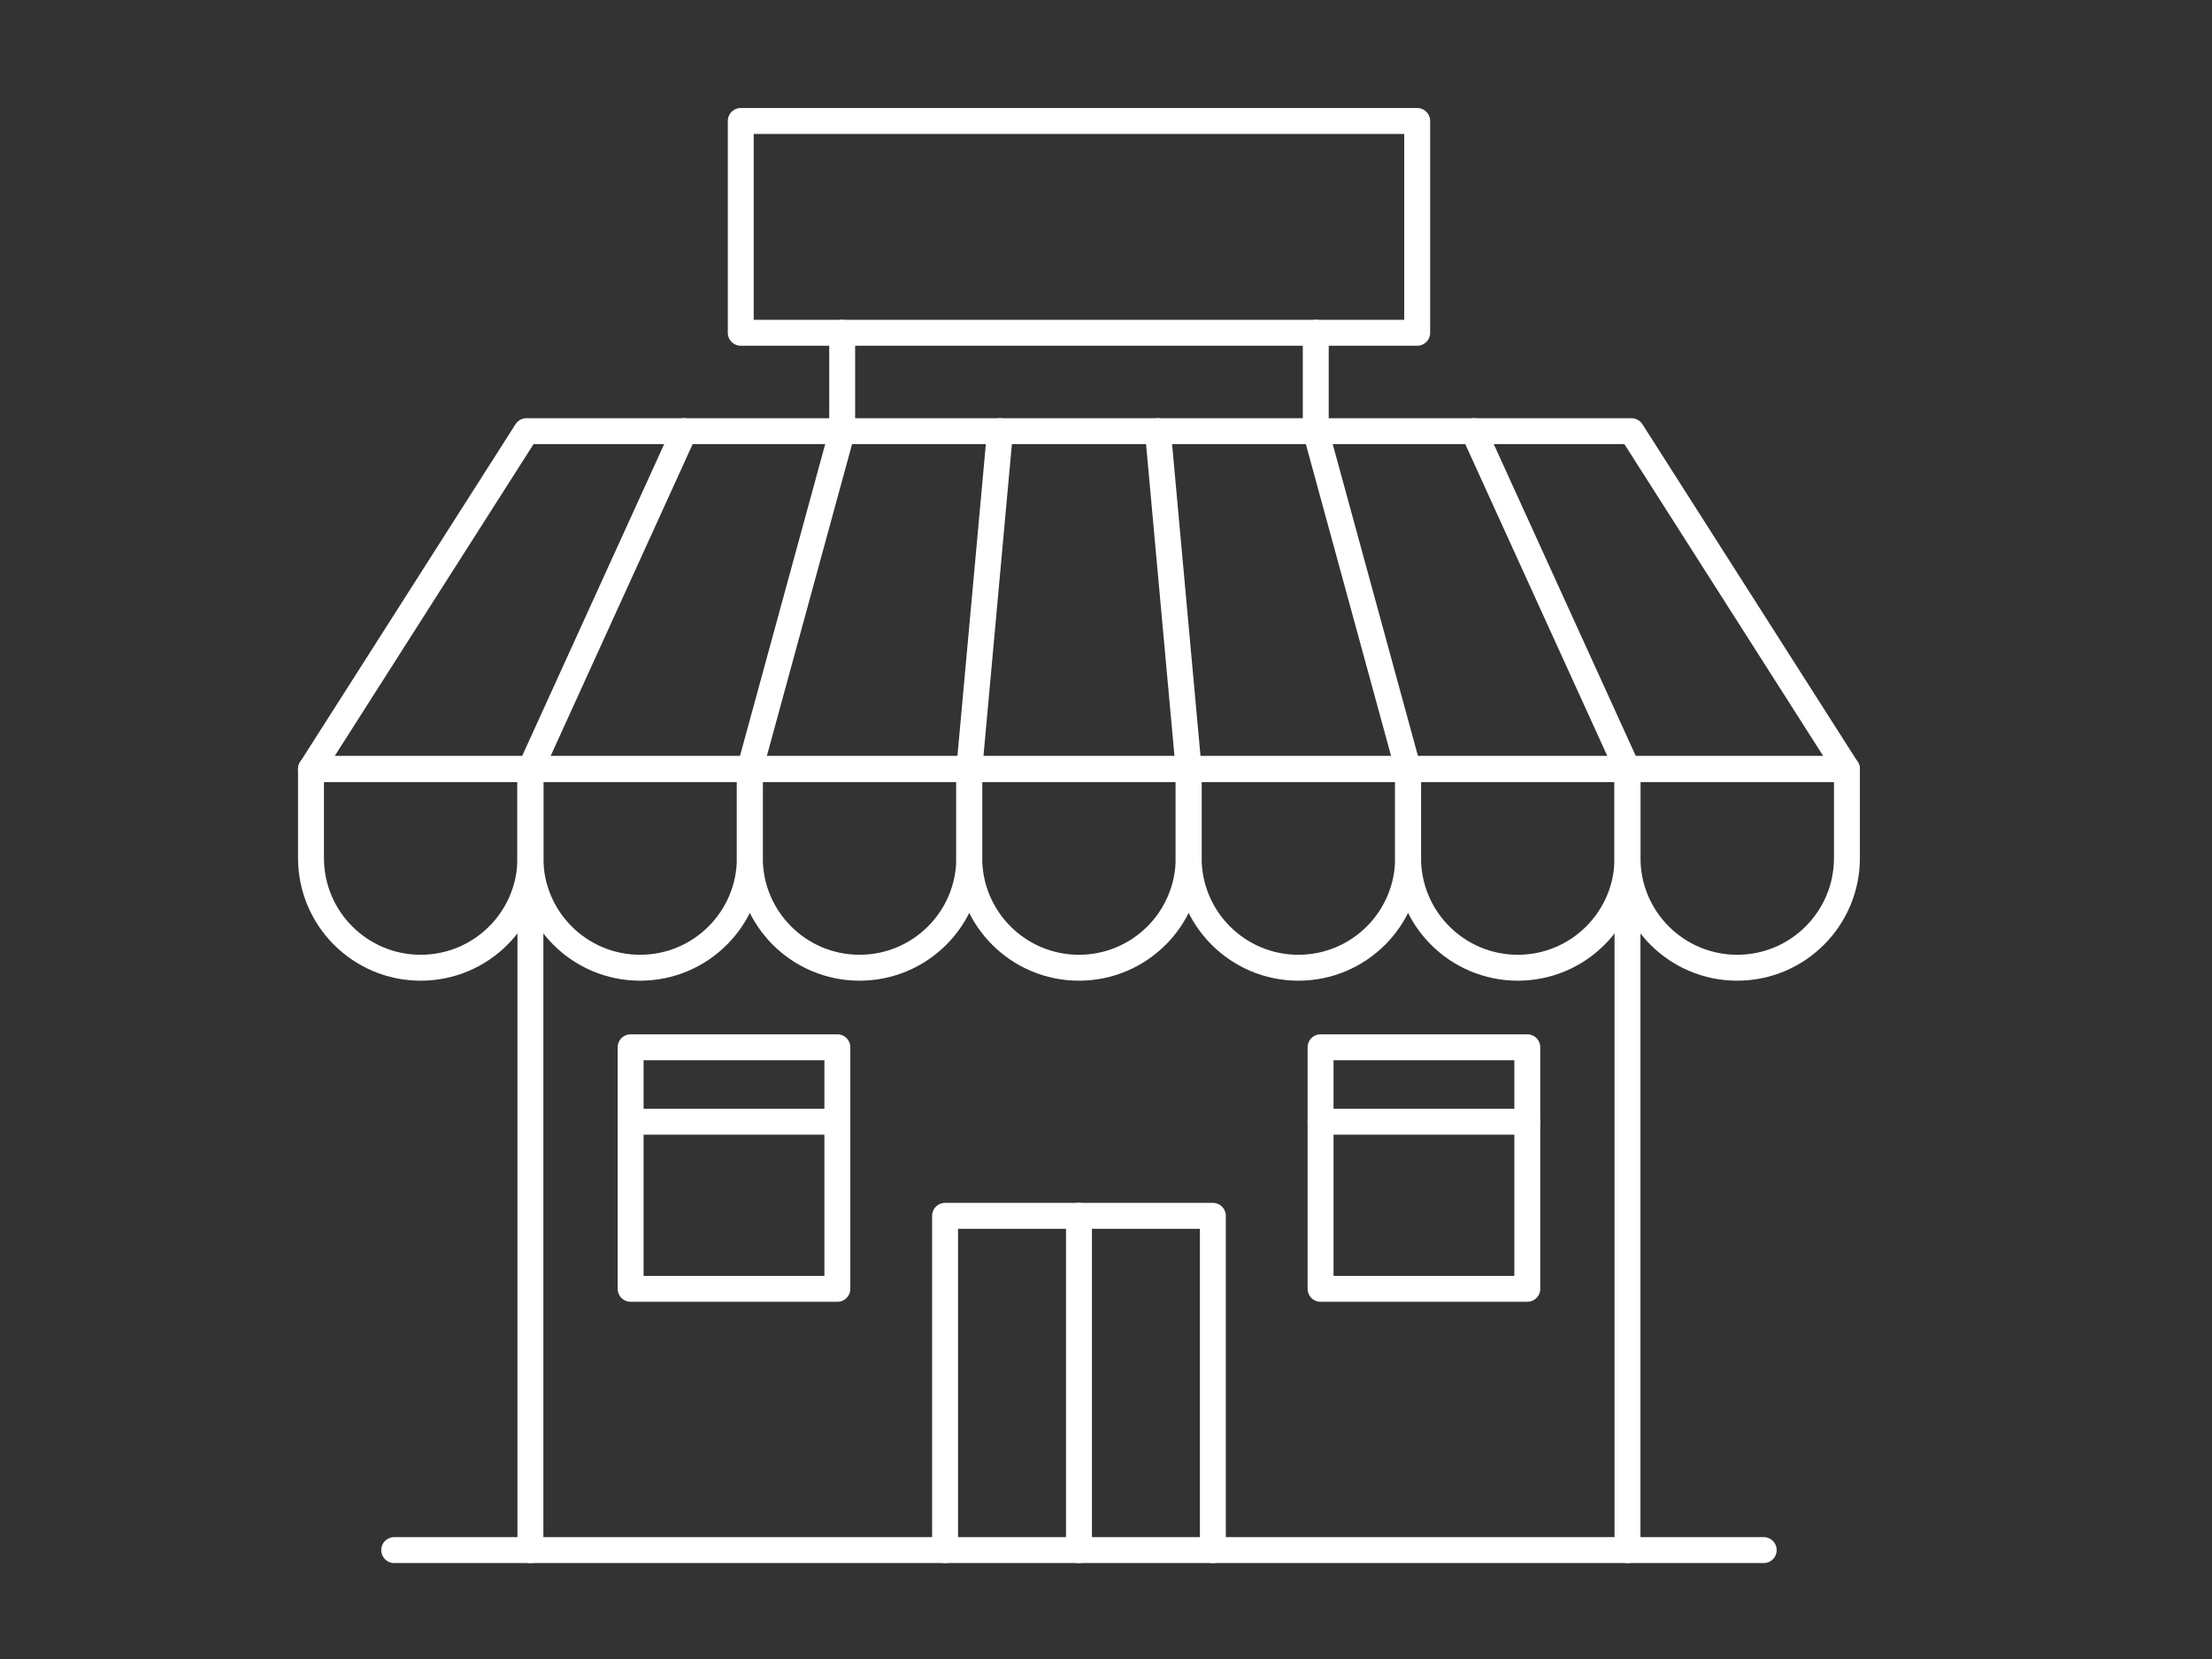 <?xml version="1.0" encoding="utf-8"?>
<!-- Generator: Adobe Illustrator 27.1.1, SVG Export Plug-In . SVG Version: 6.00 Build 0)  -->
<svg version="1.1" id="Calque_1" xmlns="http://www.w3.org/2000/svg" xmlns:xlink="http://www.w3.org/1999/xlink" x="0px" y="0px"
	 viewBox="0 0 1024 768" style="enable-background:new 0 0 1024 768;" xml:space="preserve">
<rect x="0" y="0" width="1024" height="768" fill="#333333" stroke="none"/>
<style type="text/css">
	.st0{fill:none;stroke:#FFFFFF;stroke-width:12;stroke-linecap:round;stroke-linejoin:round;stroke-miterlimit:10;}
	.st1{fill:none;stroke:#FFFFFF;stroke-width:10;stroke-linecap:round;stroke-linejoin:round;stroke-miterlimit:10;}
</style>
<g>
	<line class="st0" x1="182.49" y1="717.58" x2="816.48" y2="717.58"/>
	<line class="st0" x1="753.42" y1="356.02" x2="753.42" y2="717.58"/>
	<line class="st0" x1="245.55" y1="717.58" x2="245.55" y2="356.02"/>
	<polyline class="st0" points="437.5,717.58 437.5,562.84 561.47,562.84 561.47,717.58 	"/>
	<line class="st0" x1="499.49" y1="562.84" x2="499.49" y2="717.58"/>
	<rect x="342.92" y="56" class="st0" width="313.14" height="98.05"/>
	<polygon class="st0" points="143.97,356.02 855,356.02 755.26,199.6 243.71,199.6 	"/>
	<line class="st0" x1="316.79" y1="199.6" x2="245.55" y2="356.02"/>
	<line class="st0" x1="389.87" y1="199.6" x2="347.12" y2="356.02"/>
	<line class="st0" x1="462.95" y1="199.6" x2="448.7" y2="356.02"/>
	<line class="st0" x1="536.02" y1="199.6" x2="550.27" y2="356.02"/>
	<line class="st0" x1="609.1" y1="199.6" x2="651.85" y2="356.02"/>
	<line class="st0" x1="682.18" y1="199.6" x2="753.42" y2="356.02"/>
	<path class="st0" d="M855,397.2c0,28.05-22.74,50.79-50.79,50.79s-50.79-22.74-50.79-50.79v-41.18H855V397.2z"/>
	<path class="st0" d="M753.42,397.2c0,28.05-22.74,50.79-50.79,50.79s-50.79-22.74-50.79-50.79v-41.18h101.58V397.2z"/>
	<path class="st0" d="M651.85,397.2c0,28.05-22.74,50.79-50.79,50.79c-28.05,0-50.79-22.74-50.79-50.79v-41.18h101.58V397.2z"/>
	<path class="st0" d="M550.27,397.2c0,28.05-22.74,50.79-50.79,50.79c-28.05,0-50.79-22.74-50.79-50.79v-41.18h101.58V397.2z"/>
	<path class="st0" d="M448.7,397.2c0,28.05-22.74,50.79-50.79,50.79s-50.79-22.74-50.79-50.79v-41.18H448.7V397.2z"/>
	<path class="st0" d="M347.12,397.2c0,28.05-22.74,50.79-50.79,50.79s-50.79-22.74-50.79-50.79v-41.18h101.58V397.2z"/>
	<path class="st0" d="M245.55,397.2c0,28.05-22.74,50.79-50.79,50.79s-50.79-22.74-50.79-50.79v-41.18h101.58V397.2z"/>
	<line class="st0" x1="389.87" y1="199.6" x2="389.87" y2="154.05"/>
	<line class="st0" x1="609.1" y1="199.6" x2="609.1" y2="154.05"/>
	<rect x="611.33" y="484.81" class="st0" width="95.7" height="111.83"/>
	<rect x="291.94" y="484.81" class="st0" width="95.7" height="111.83"/>
	<line class="st0" x1="291.94" y1="519.27" x2="387.64" y2="519.27"/>
	<line class="st0" x1="611.33" y1="519.27" x2="707.04" y2="519.27"/>
</g>
</svg>
